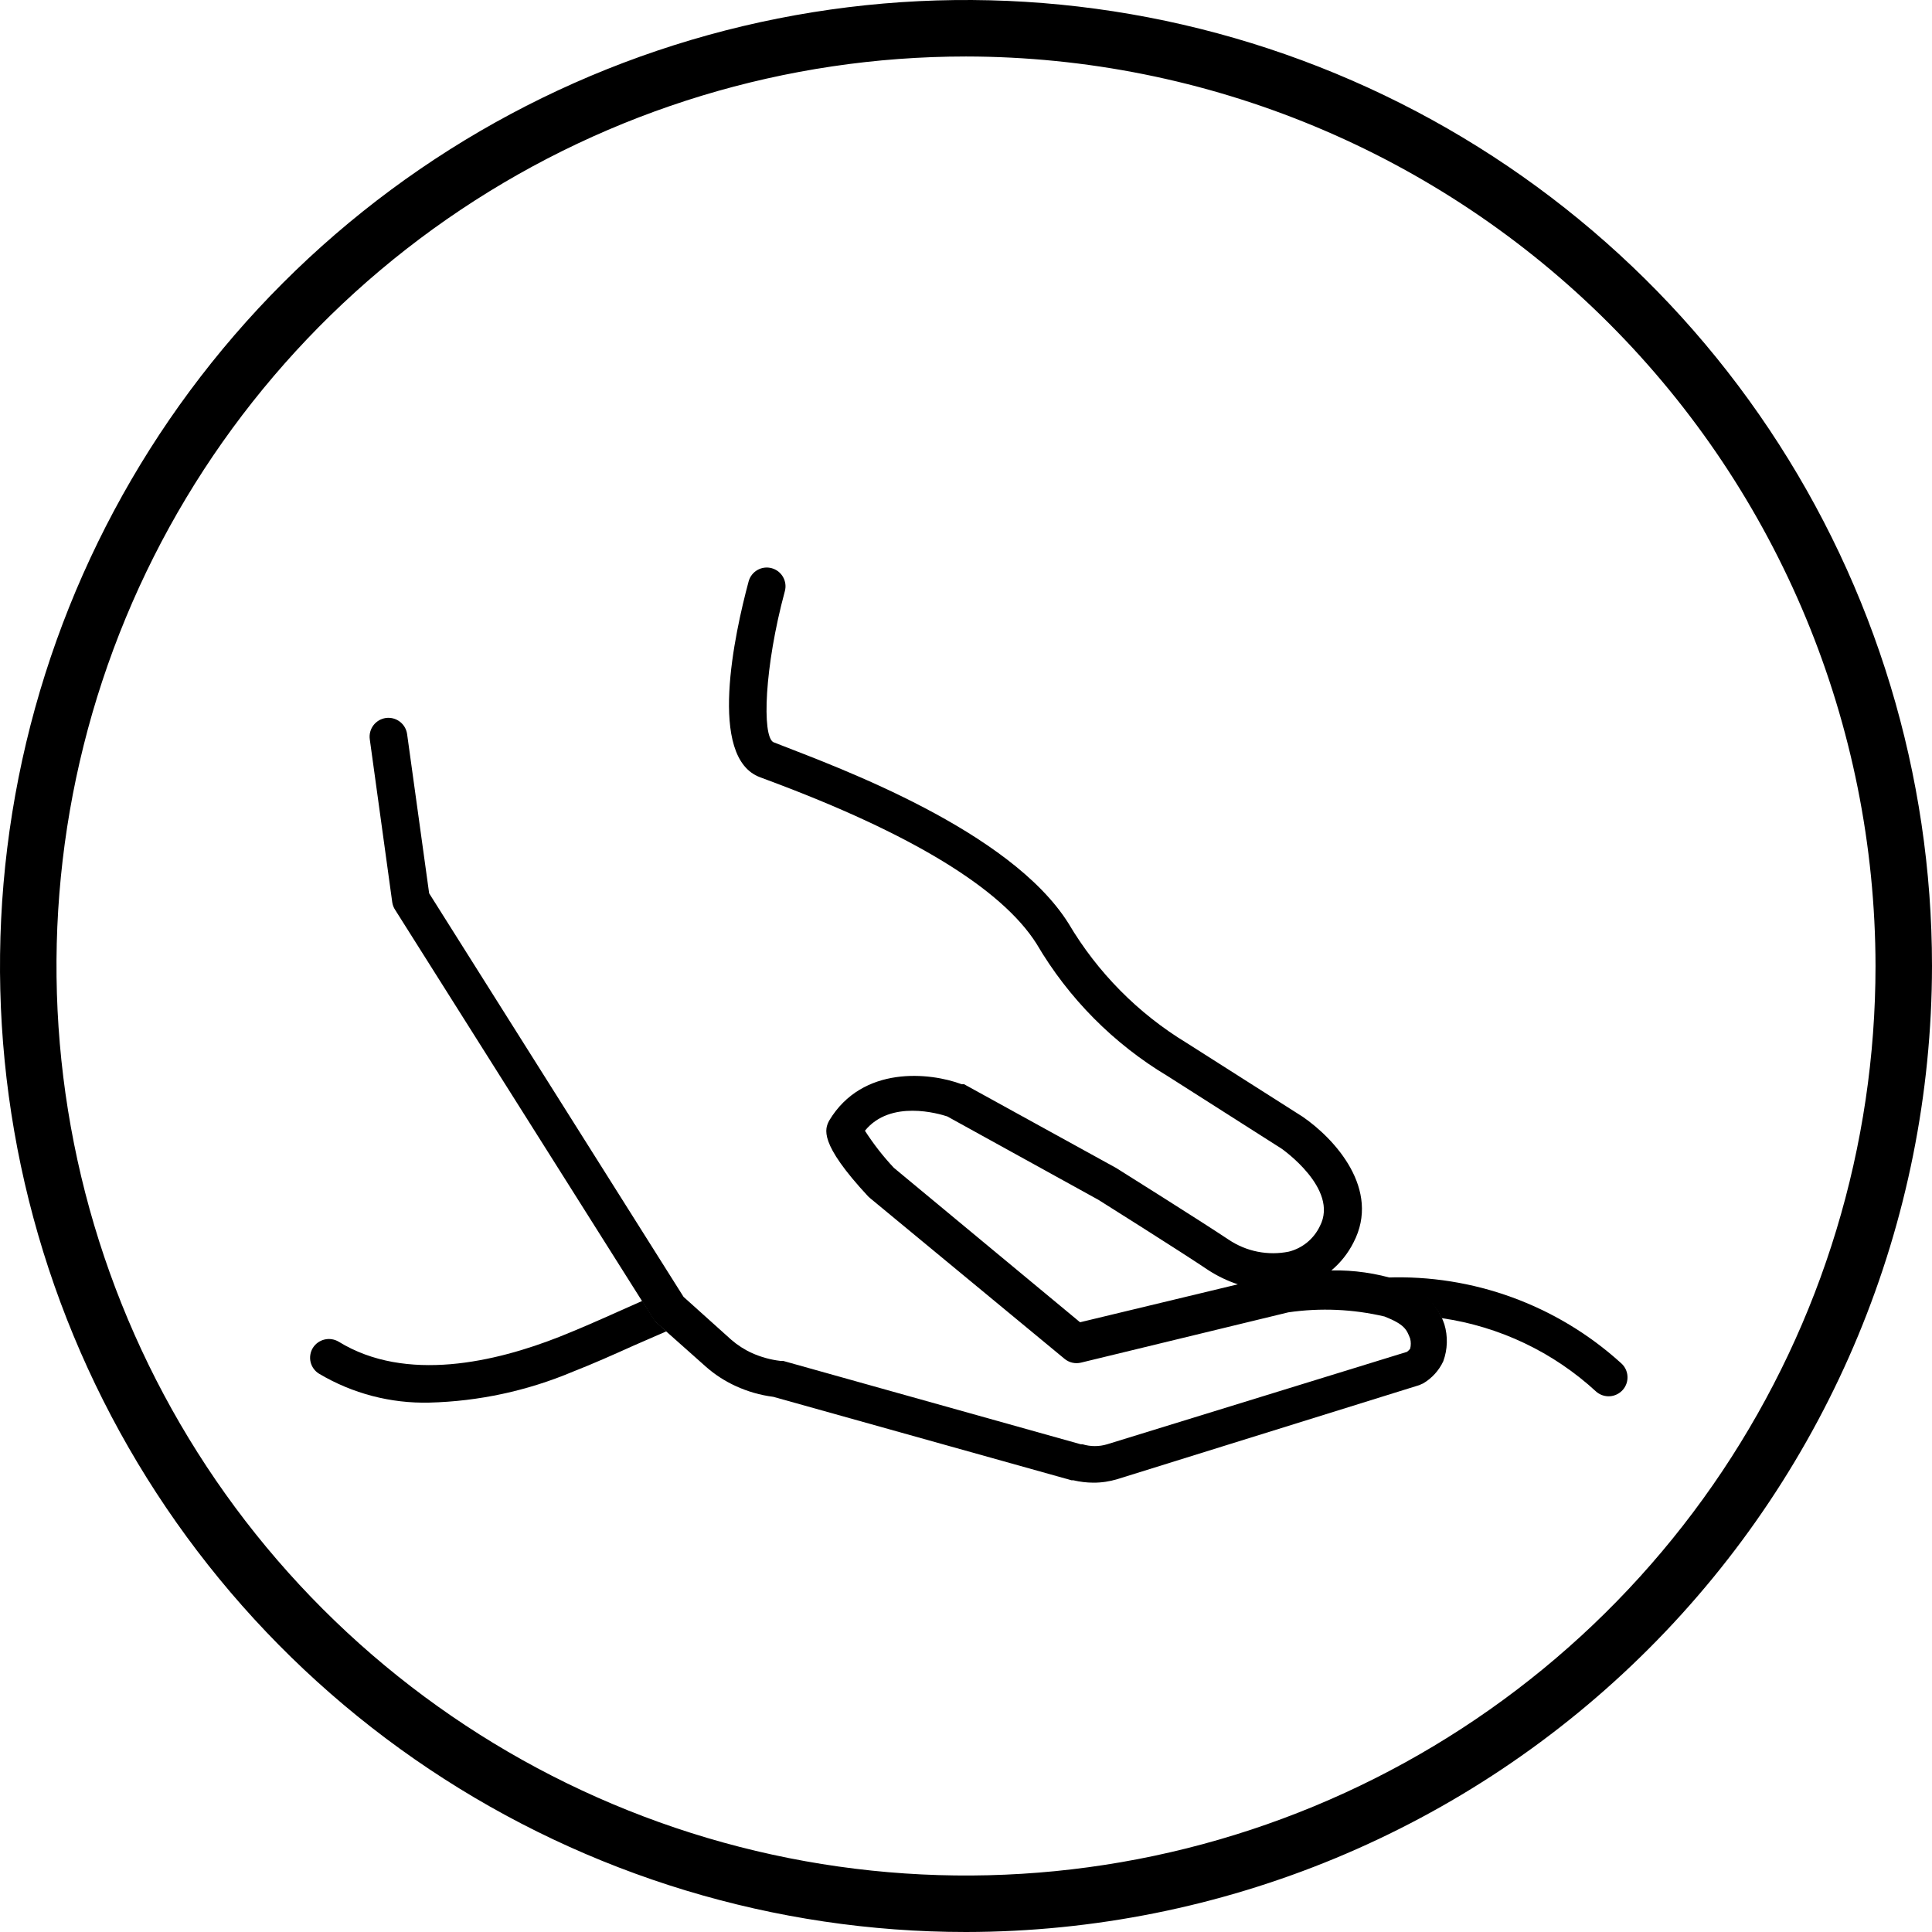 <svg xmlns="http://www.w3.org/2000/svg" fill="none" viewBox="0 0 80 80" height="80" width="80">
<path fill="black" d="M40 80C32.089 80 24.355 77.654 17.777 73.259C11.199 68.864 6.072 62.616 3.045 55.307C0.017 47.998 -0.775 39.956 0.769 32.196C2.312 24.437 6.122 17.31 11.716 11.716C17.31 6.122 24.437 2.312 32.196 0.769C39.956 -0.775 47.998 0.017 55.307 3.045C62.616 6.072 68.864 11.199 73.259 17.777C77.654 24.355 80 32.089 80 40C79.988 50.605 75.77 60.772 68.271 68.271C60.772 75.77 50.605 79.988 40 80ZM40 2.339C32.551 2.339 25.27 4.548 19.077 8.686C12.883 12.824 8.056 18.706 5.206 25.588C2.355 32.469 1.609 40.042 3.063 47.347C4.516 54.653 8.103 61.363 13.37 66.63C18.637 71.897 25.347 75.484 32.653 76.937C39.958 78.391 47.531 77.645 54.412 74.794C61.294 71.944 67.176 67.117 71.314 60.923C75.452 54.73 77.661 47.449 77.661 40C77.649 30.015 73.677 20.443 66.617 13.383C59.557 6.323 49.985 2.351 40 2.339Z"></path>
<path fill="black" d="M57.871 52.998C56.984 52.72 56.059 52.587 55.13 52.605C55.509 52.287 55.82 51.895 56.043 51.454C57.195 49.252 55.267 47.15 53.933 46.237L49.136 43.185C47.125 41.965 45.446 40.267 44.248 38.242C41.827 34.377 34.682 31.773 32.352 30.86L32.023 30.732C31.548 30.476 31.649 27.625 32.498 24.483C32.525 24.384 32.533 24.281 32.52 24.18C32.507 24.079 32.475 23.981 32.424 23.892C32.374 23.804 32.306 23.726 32.226 23.663C32.145 23.601 32.053 23.555 31.955 23.528C31.856 23.501 31.754 23.493 31.652 23.506C31.551 23.519 31.453 23.551 31.365 23.602C31.276 23.652 31.198 23.72 31.136 23.8C31.073 23.881 31.027 23.973 31 24.071C30.415 26.246 29.291 31.381 31.475 32.185L31.813 32.312C37.734 34.514 41.48 36.799 42.923 39.083C44.245 41.339 46.115 43.224 48.359 44.565L53.065 47.562C53.065 47.562 55.459 49.224 54.655 50.768C54.531 51.029 54.352 51.259 54.129 51.443C53.906 51.626 53.646 51.758 53.366 51.828C52.94 51.914 52.501 51.914 52.075 51.83C51.648 51.745 51.242 51.577 50.881 51.335C49.675 50.531 46.395 48.475 46.221 48.365L39.917 44.894H39.817C38.519 44.409 35.714 44.099 34.335 46.401C34.161 46.739 33.878 47.315 35.952 49.544L36.034 49.617L44.084 56.269C44.176 56.345 44.286 56.399 44.403 56.426C44.521 56.453 44.643 56.452 44.76 56.424L53.348 54.341C54.675 54.148 56.026 54.207 57.332 54.514C58.163 54.843 58.245 55.053 58.392 55.428C58.427 55.566 58.427 55.711 58.392 55.848C58.354 55.896 58.311 55.938 58.264 55.976L45.847 59.804C45.513 59.905 45.157 59.905 44.824 59.804H44.751L32.425 56.351H32.306C31.906 56.303 31.515 56.195 31.146 56.031C30.831 55.889 30.539 55.701 30.278 55.474L28.305 53.701L17.77 36.99L16.857 30.394C16.842 30.293 16.808 30.195 16.756 30.107C16.704 30.019 16.635 29.942 16.553 29.88C16.471 29.819 16.378 29.774 16.279 29.748C16.18 29.723 16.076 29.717 15.975 29.731C15.873 29.746 15.776 29.78 15.688 29.832C15.6 29.884 15.523 29.953 15.461 30.035C15.337 30.2 15.283 30.408 15.312 30.613L16.244 37.374C16.262 37.482 16.302 37.585 16.363 37.676L27.053 54.615C27.088 54.678 27.135 54.733 27.19 54.779L29.246 56.607C29.611 56.926 30.02 57.19 30.461 57.392C30.956 57.62 31.483 57.771 32.023 57.84L44.367 61.294H44.44C44.712 61.359 44.991 61.393 45.271 61.394C45.609 61.396 45.944 61.346 46.267 61.248L58.766 57.356L58.931 57.283C59.293 57.069 59.583 56.751 59.762 56.369C59.943 55.876 59.959 55.337 59.808 54.834C59.658 54.394 59.404 53.996 59.066 53.676C58.729 53.356 58.319 53.123 57.871 52.998ZM44.723 54.752L37.012 48.356C36.567 47.882 36.167 47.368 35.815 46.821C36.875 45.515 38.885 46.118 39.223 46.228L45.481 49.681C45.481 49.681 48.871 51.81 50.05 52.605C50.426 52.847 50.831 53.04 51.256 53.181L44.723 54.752Z"></path>
<path fill="black" d="M27.208 54.781C27.153 54.735 27.106 54.679 27.071 54.616L26.596 53.867L25.609 54.306C24.796 54.671 23.983 55.028 23.16 55.356C20.538 56.389 16.82 57.275 14.024 55.557C13.848 55.452 13.637 55.419 13.437 55.467C13.237 55.515 13.064 55.639 12.955 55.813C12.901 55.9 12.866 55.997 12.85 56.098C12.834 56.199 12.837 56.301 12.861 56.401C12.885 56.5 12.928 56.594 12.988 56.676C13.048 56.759 13.124 56.829 13.211 56.882C14.591 57.703 16.174 58.118 17.779 58.079C19.821 58.027 21.835 57.593 23.718 56.8C24.558 56.471 25.399 56.096 26.23 55.722L27.592 55.128L27.208 54.781Z"></path>
<path fill="black" d="M67.125 56.445C64.477 54.042 60.995 52.77 57.422 52.9C57.574 52.934 57.724 52.98 57.87 53.037C58.266 53.15 58.635 53.346 58.95 53.612C59.265 53.878 59.519 54.208 59.697 54.581C62.087 54.926 64.317 55.987 66.093 57.623C66.249 57.76 66.453 57.829 66.66 57.816C66.868 57.802 67.061 57.706 67.198 57.55C67.335 57.394 67.404 57.19 67.39 56.982C67.377 56.775 67.281 56.581 67.125 56.445Z"></path>
</svg>
